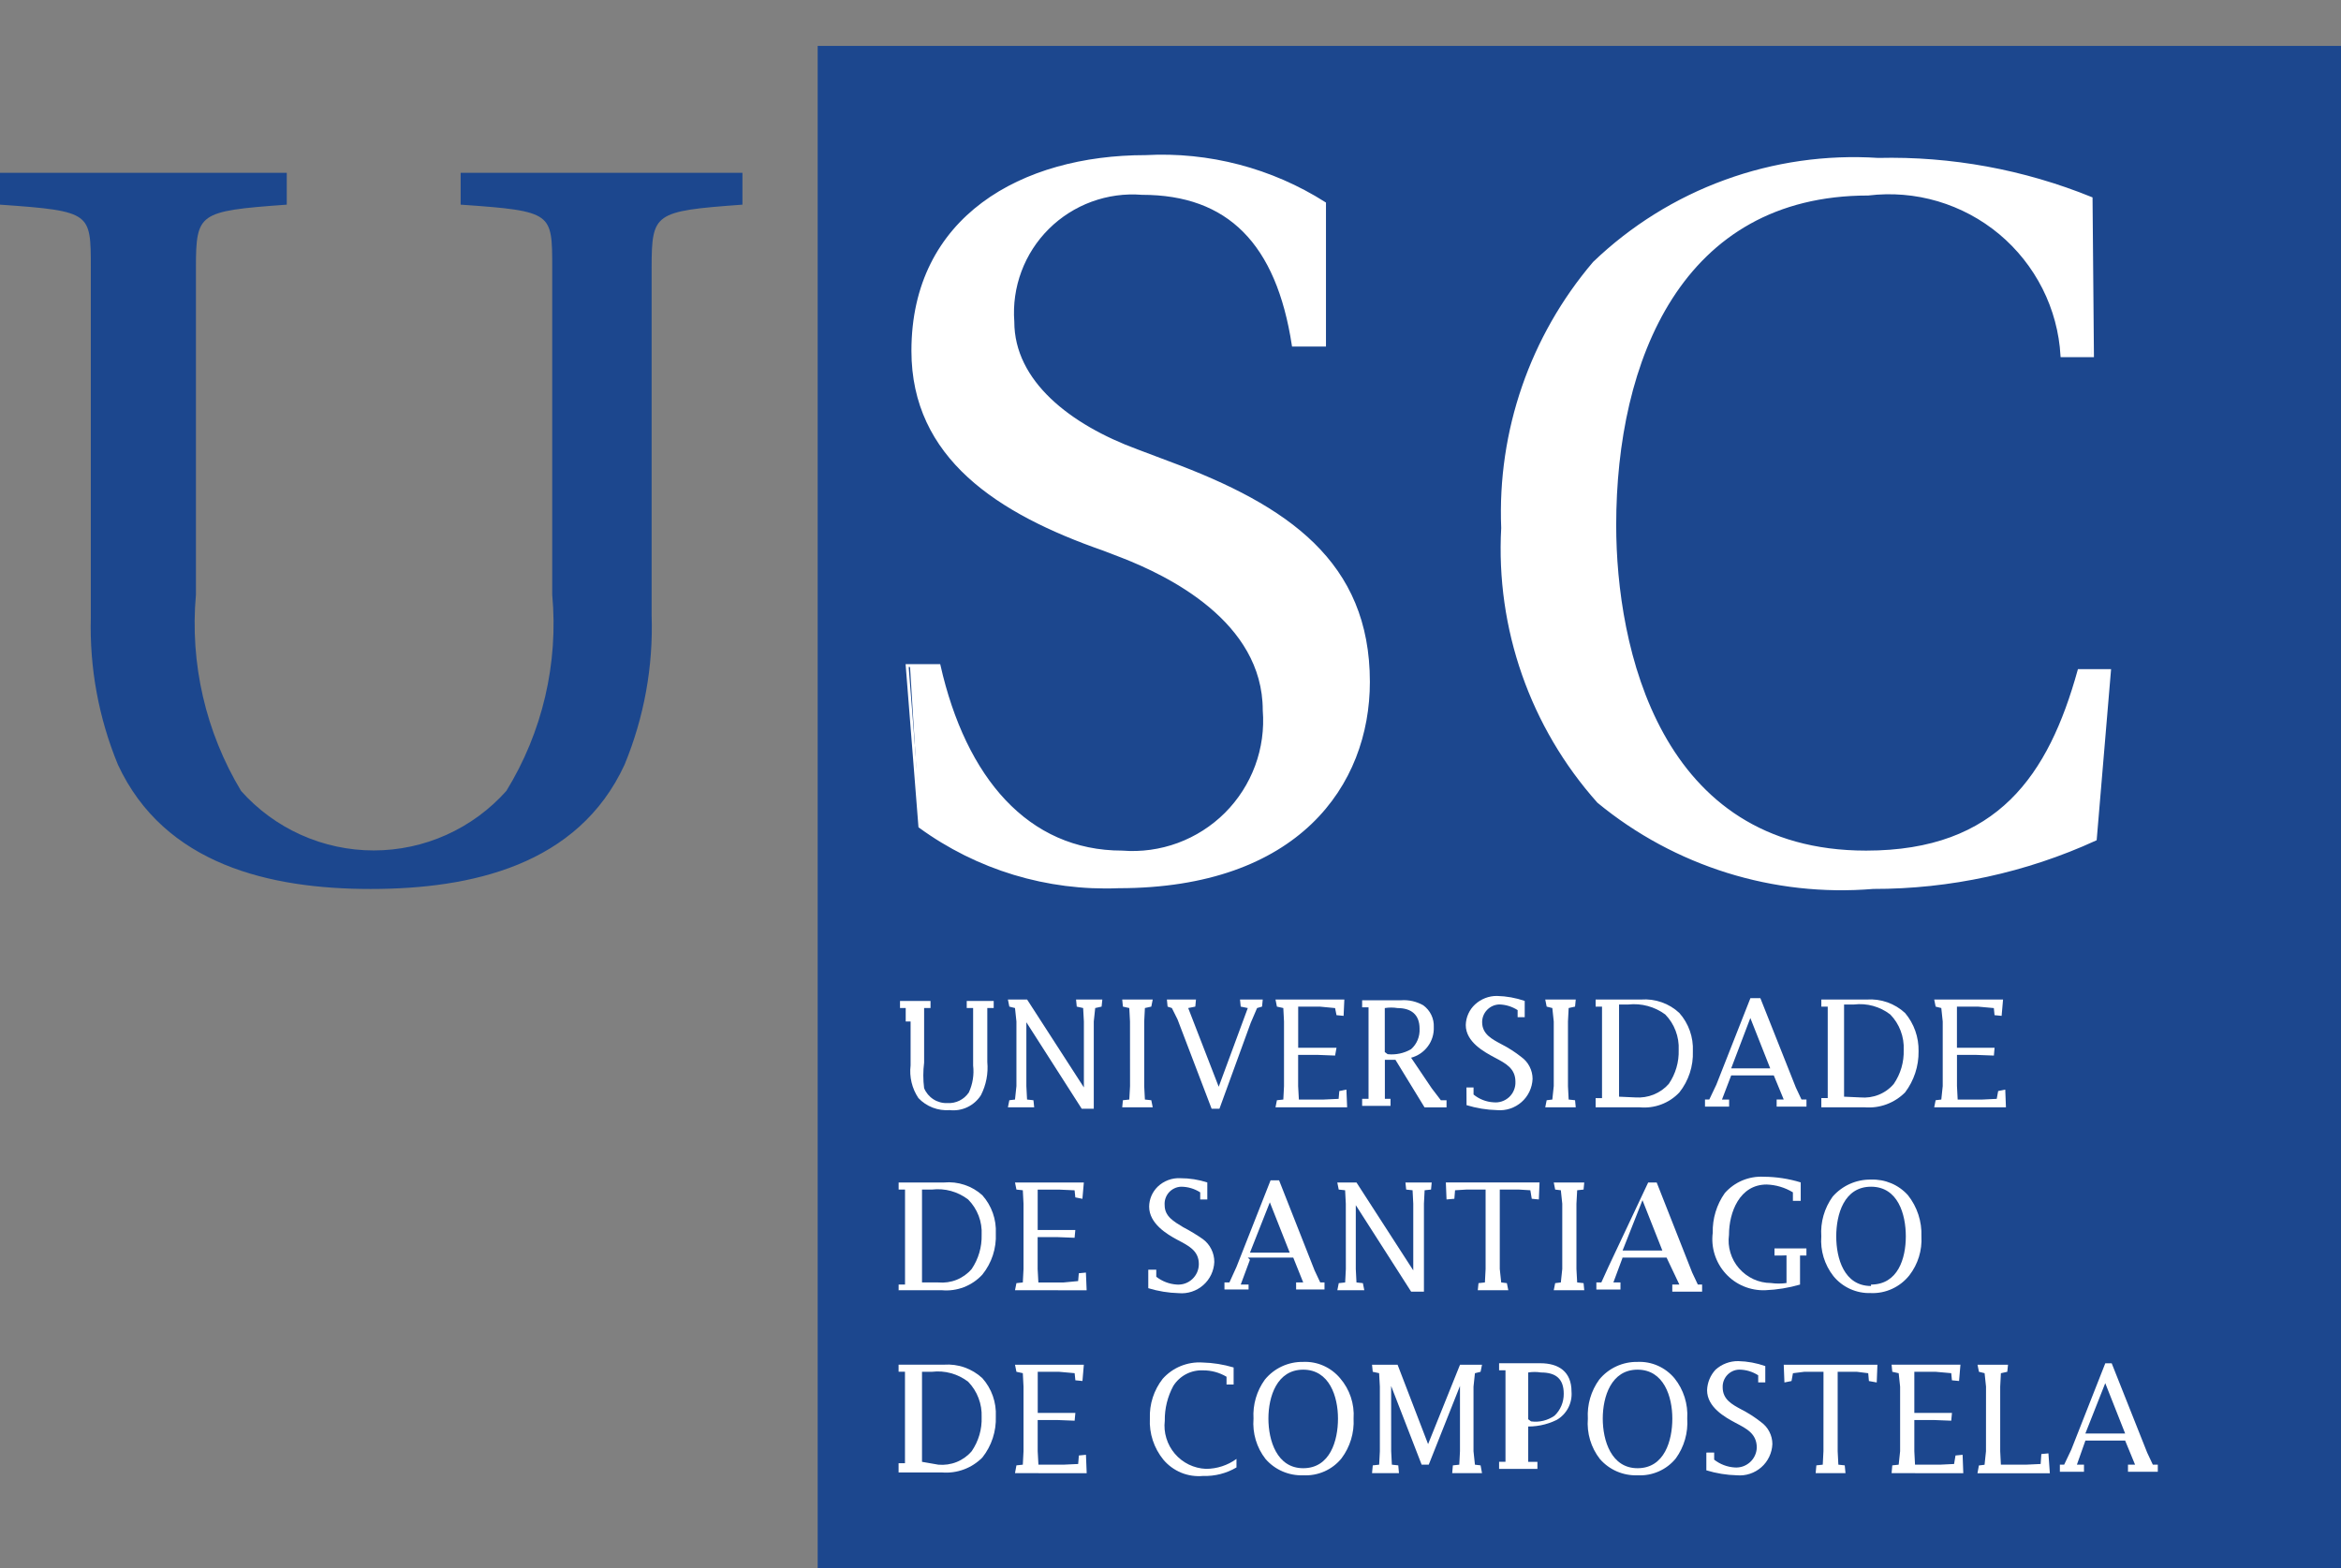 <?xml version="1.0" encoding="UTF-8" standalone="no"?>
<svg
   width="124"
   height="83.1"
   viewBox="0 0 124 83.1"
   fill="none"
   version="1.1"
   id="svg94"
   sodipodi:docname="usc.svg"
   inkscape:version="1.4 (1:1.4+202410161351+e7c3feb100)"
   xmlns:inkscape="http://www.inkscape.org/namespaces/inkscape"
   xmlns:sodipodi="http://sodipodi.sourceforge.net/DTD/sodipodi-0.dtd"
   xmlns="http://www.w3.org/2000/svg"
   xmlns:svg="http://www.w3.org/2000/svg"
   xmlns:rdf="http://www.w3.org/1999/02/22-rdf-syntax-ns#"
   xmlns:cc="http://creativecommons.org/ns#"
   xmlns:dc="http://purl.org/dc/elements/1.1/">
  <rect x="0" y="0" width="124" height="83.1" fill="#808080" stroke="none"/>
  <defs
     id="defs98" />
  <sodipodi:namedview
     pagecolor="#ffffff"
     bordercolor="#666666"
     borderopacity="1"
     objecttolerance="10"
     gridtolerance="10"
     guidetolerance="10"
     inkscape:pageopacity="0"
     inkscape:pageshadow="2"
     inkscape:window-width="1247"
     inkscape:window-height="1186"
     id="namedview96"
     showgrid="false"
     inkscape:zoom="31.244253"
     inkscape:cx="38.391061"
     inkscape:cy="59.642969"
     inkscape:window-x="26"
     inkscape:window-y="23"
     inkscape:window-maximized="0"
     inkscape:current-layer="svg94"
     inkscape:showpageshadow="2"
     inkscape:pagecheckerboard="0"
     inkscape:deskcolor="#d1d1d1" />
  <g
     style="fill:none;stroke-width:0.437"
     id="g2128"
     transform="matrix(2.289,0,0,2.289,-2.214,0.846)">
    <path
       d="M 19.889,35.93 V 0.693 H 55.154 V 35.93 Z"
       fill="#1c478e"
       id="path1997"
       style="stroke-width:0.422" />
    <path
       d="m 18.115,3.664 v 0.673 c -2.02,0.148 -2.102,0.197 -2.102,1.493 v 8.042 c 0.04,1.18 -0.173,2.355 -0.624,3.447 -1.068,2.314 -3.531,2.856 -5.847,2.856 -2.316,0 -4.747,-0.558 -5.815,-2.856 C 3.283,16.242 3.07,15.085 3.102,13.921 V 5.83 c 0,-1.297 0,-1.346 -2.102,-1.493 v -0.673 h 6.57 v 0.673 C 5.55,4.484 5.468,4.533 5.468,5.83 v 7.566 c -0.142,1.594 0.226,3.191 1.051,4.562 0.388,0.437 0.865,0.787 1.399,1.027 0.534,0.24 1.112,0.364 1.697,0.364 0.585,0 1.164,-0.124 1.697,-0.364 0.534,-0.24 1.01,-0.59 1.399,-1.027 0.84,-1.366 1.214,-2.966 1.068,-4.562 V 5.83 c 0,-1.297 0,-1.346 -2.119,-1.493 v -0.673 h 6.57"
       fill="#1c478e"
       id="path1999"
       style="stroke-width:0.422" />
    <path
       d="m 18.115,3.664 v 0.673 c -2.02,0.148 -2.102,0.197 -2.102,1.493 v 8.042 c 0.04,1.18 -0.173,2.355 -0.624,3.447 -1.068,2.314 -3.531,2.856 -5.847,2.856 -2.316,0 -4.747,-0.558 -5.815,-2.856 C 3.283,16.242 3.07,15.085 3.102,13.921 V 5.83 c 0,-1.297 0,-1.346 -2.102,-1.493 v -0.673 h 6.57 v 0.673 C 5.55,4.484 5.468,4.533 5.468,5.83 v 7.566 c -0.142,1.594 0.226,3.191 1.051,4.562 0.388,0.437 0.865,0.787 1.399,1.027 0.534,0.24 1.112,0.364 1.697,0.364 0.585,0 1.164,-0.124 1.697,-0.364 0.534,-0.24 1.01,-0.59 1.399,-1.027 0.84,-1.366 1.214,-2.966 1.068,-4.562 V 5.83 c 0,-1.297 -10e-5,-1.346 -2.119,-1.493 v -0.673 z"
       stroke="#1c478e"
       stroke-width="0.066"
       id="path2001" />
    <path
       d="m 21.959,15.037 h 0.739 c 0.591,2.61 2.037,4.316 4.238,4.316 0.44,0.035 0.883,-0.027 1.297,-0.179 0.414,-0.153 0.79,-0.393 1.103,-0.705 0.312,-0.312 0.553,-0.688 0.706,-1.102 0.153,-0.414 0.214,-0.856 0.179,-1.296 0,-2.084 -2.234,-3.151 -3.285,-3.561 l -0.427,-0.164 c -2.447,-0.853 -4.418,-2.134 -4.418,-4.595 0,-3.085 2.53,-4.497 5.388,-4.497 1.459,-0.079 2.906,0.3 4.139,1.083 v 3.282 H 30.894 C 30.532,5.256 29.399,4.107 27.395,4.107 26.996,4.075 26.595,4.13 26.218,4.268 c -0.376,0.138 -0.718,0.355 -1.002,0.637 -0.284,0.282 -0.504,0.623 -0.643,0.997 -0.14,0.375 -0.197,0.776 -0.167,1.175 0,1.395 1.314,2.413 2.874,2.987 l 0.739,0.279 c 2.743,1.018 4.615,2.314 4.615,5.071 0,2.38 -1.643,4.743 -5.782,4.743 -1.647,0.068 -3.268,-0.424 -4.599,-1.395 l -0.23,-3.742"
       fill="#ffffff"
       id="path2003"
       style="stroke-width:0.422" />
    <path
       d="m 21.959,15.037 h 0.739 c 0.591,2.61 2.037,4.316 4.238,4.316 0.44,0.035 0.883,-0.027 1.297,-0.179 0.414,-0.153 0.79,-0.393 1.103,-0.705 0.312,-0.312 0.553,-0.688 0.706,-1.102 0.153,-0.414 0.214,-0.856 0.179,-1.296 0,-2.084 -2.234,-3.151 -3.285,-3.561 l -0.427,-0.164 c -2.447,-0.853 -4.418,-2.134 -4.418,-4.595 0,-3.085 2.53,-4.497 5.388,-4.497 1.459,-0.079 2.906,0.3 4.139,1.083 v 3.282 H 30.894 C 30.532,5.256 29.399,4.107 27.395,4.107 26.996,4.075 26.595,4.13 26.218,4.268 c -0.376,0.138 -0.718,0.355 -1.002,0.637 -0.284,0.282 -0.504,0.623 -0.643,0.997 -0.14,0.375 -0.197,0.776 -0.167,1.175 0,1.395 1.314,2.413 2.874,2.987 l 0.739,0.279 c 2.743,1.018 4.615,2.314 4.615,5.071 0,2.38 -1.643,4.743 -5.782,4.743 -1.647,0.068 -3.268,-0.424 -4.599,-1.395 z"
       stroke="#ffffff"
       stroke-width="0.066"
       id="path2005" />
    <path
       d="M 49.389,7.865 H 48.682 C 48.651,7.319 48.507,6.785 48.261,6.297 48.014,5.809 47.671,5.376 47.251,5.025 46.83,4.674 46.343,4.414 45.818,4.258 45.293,4.103 44.742,4.057 44.198,4.123 c -4.336,0 -5.864,3.84 -5.864,7.664 0,2.823 1.002,7.566 5.815,7.566 3.071,0 4.254,-1.772 4.928,-4.201 h 0.706 l -0.329,3.906 c -1.613,0.739 -3.367,1.119 -5.141,1.116 -2.297,0.192 -4.578,-0.521 -6.357,-1.986 -1.548,-1.736 -2.345,-4.013 -2.217,-6.335 -0.091,-2.24 0.665,-4.431 2.119,-6.138 0.869,-0.833 1.901,-1.477 3.033,-1.889 1.131,-0.413 2.336,-0.585 3.538,-0.507 1.687,-0.04 3.364,0.268 4.928,0.903 v 3.643"
       fill="#ffffff"
       id="path2007"
       style="stroke-width:0.422" />
    <path
       d="M 49.389,7.865 H 48.682 C 48.651,7.319 48.507,6.785 48.261,6.297 48.014,5.809 47.671,5.376 47.251,5.025 46.83,4.674 46.343,4.414 45.818,4.258 45.293,4.103 44.742,4.057 44.198,4.123 c -4.336,0 -5.864,3.84 -5.864,7.664 0,2.823 1.002,7.566 5.815,7.566 3.071,0 4.254,-1.772 4.928,-4.201 h 0.706 l -0.329,3.906 c -1.613,0.739 -3.367,1.119 -5.141,1.116 -2.297,0.192 -4.578,-0.521 -6.357,-1.986 -1.548,-1.736 -2.345,-4.013 -2.217,-6.335 -0.091,-2.24 0.665,-4.431 2.119,-6.138 0.869,-0.833 1.901,-1.477 3.033,-1.889 1.131,-0.413 2.336,-0.585 3.538,-0.507 1.687,-0.04 3.364,0.268 4.928,0.903 z"
       stroke="#ffffff"
       stroke-width="0.066"
       id="path2009" />
    <path
       d="M 21.926,23.276 V 22.964 H 21.794 V 22.8 h 0.706 v 0.164 h -0.148 v 1.264 c -0.025,0.196 -0.025,0.395 0,0.591 0.044,0.106 0.119,0.196 0.216,0.258 0.097,0.062 0.211,0.092 0.326,0.087 0.097,0.005 0.193,-0.015 0.279,-0.058 0.086,-0.043 0.16,-0.108 0.214,-0.188 0.09,-0.195 0.124,-0.411 0.099,-0.624 V 22.964 H 23.338 V 22.8 h 0.624 v 0.164 h -0.148 v 1.247 c 0.025,0.266 -0.026,0.533 -0.148,0.771 -0.076,0.119 -0.184,0.215 -0.312,0.276 -0.128,0.061 -0.27,0.085 -0.411,0.069 -0.134,0.01 -0.268,-0.01 -0.393,-0.058 -0.125,-0.048 -0.238,-0.124 -0.33,-0.221 -0.149,-0.222 -0.213,-0.49 -0.181,-0.755 V 23.276"
       fill="#ffffff"
       id="path2011"
       style="stroke-width:0.422" />
    <path
       d="M 24.488,23.276 24.455,22.964 24.324,22.931 24.291,22.767 h 0.444 l 1.314,2.035 V 23.276 L 26.032,22.964 25.884,22.931 25.868,22.767 h 0.608 l -0.017,0.164 -0.148,0.033 -0.033,0.312 v 2.019 h -0.279 l -1.281,-2.002 v 1.477 l 0.016,0.312 0.148,0.016 0.017,0.164 H 24.291 l 0.033,-0.164 0.131,-0.016 0.033,-0.312 z"
       fill="#ffffff"
       id="path2013"
       style="stroke-width:0.422" />
    <path
       d="M 27.116,23.276 27.1,22.964 26.952,22.931 26.936,22.767 h 0.706 l -0.033,0.164 -0.148,0.033 -0.016,0.312 v 1.494 l 0.016,0.312 0.148,0.016 0.033,0.164 h -0.706 l 0.016,-0.164 0.148,-0.016 0.017,-0.312 z"
       fill="#ffffff"
       id="path2015"
       style="stroke-width:0.422" />
    <path
       d="M 28.216,23.227 28.085,22.964 27.986,22.931 27.97,22.767 h 0.673 l -0.016,0.164 -0.164,0.033 0.706,1.822 0.673,-1.822 -0.164,-0.033 -0.016,-0.164 h 0.526 l -0.016,0.164 -0.115,0.033 -0.148,0.345 -0.723,1.986 h -0.181 z"
       fill="#ffffff"
       id="path2017"
       style="stroke-width:0.422" />
    <path
       d="m 30.483,25.262 0.033,-0.164 0.148,-0.016 0.016,-0.312 V 23.276 L 30.664,22.964 30.516,22.931 30.483,22.767 h 1.593 l -0.017,0.378 -0.164,-0.016 -0.033,-0.164 -0.345,-0.033 h -0.509 v 0.952 h 0.887 l -0.033,0.18 -0.411,-0.016 h -0.444 v 0.722 l 0.017,0.312 h 0.575 l 0.345,-0.016 0.016,-0.181 0.164,-0.033 0.017,0.41 z"
       fill="#ffffff"
       id="path2019"
       style="stroke-width:0.422" />
    <path
       d="m 32.996,24.163 h 0.263 l 0.673,1.1 h 0.509 v -0.164 h -0.131 l -0.213,-0.279 -0.476,-0.706 c 0.155,-0.041 0.291,-0.133 0.386,-0.261 0.096,-0.128 0.145,-0.285 0.139,-0.445 0.005,-0.099 -0.015,-0.197 -0.058,-0.286 -0.043,-0.089 -0.108,-0.166 -0.188,-0.223 -0.155,-0.087 -0.332,-0.128 -0.509,-0.115 h -0.903 v 0.164 h 0.148 v 2.117 h -0.148 v 0.164 h 0.657 v -0.164 h -0.131 v -0.919 z m 0.016,-0.18 v -1.018 c 0.098,-0.016 0.198,-0.016 0.296,0 0.312,0 0.509,0.148 0.509,0.476 0.005,0.089 -0.01,0.178 -0.044,0.261 -0.034,0.082 -0.086,0.156 -0.153,0.215 -0.164,0.095 -0.354,0.135 -0.542,0.115 z"
       fill="#ffffff"
       id="path2021"
       style="stroke-width:0.422" />
    <path
       d="m 34.902,24.802 h 0.164 v 0.164 c 0.131,0.107 0.291,0.17 0.46,0.18 0.066,0.007 0.132,0 0.195,-0.021 0.063,-0.021 0.12,-0.055 0.169,-0.1 0.048,-0.045 0.086,-0.1 0.111,-0.162 0.025,-0.061 0.037,-0.127 0.034,-0.193 0,-0.312 -0.23,-0.427 -0.476,-0.558 -0.246,-0.131 -0.673,-0.361 -0.673,-0.755 0.002,-0.09 0.022,-0.178 0.059,-0.26 0.037,-0.082 0.089,-0.155 0.155,-0.216 0.138,-0.128 0.321,-0.199 0.509,-0.197 0.218,0.005 0.434,0.044 0.641,0.115 v 0.377 h -0.164 v -0.164 c -0.128,-0.082 -0.275,-0.128 -0.427,-0.131 -0.106,0.004 -0.206,0.049 -0.28,0.126 -0.073,0.076 -0.115,0.178 -0.114,0.284 0,0.279 0.23,0.394 0.444,0.509 0.163,0.083 0.317,0.182 0.46,0.295 0.081,0.058 0.148,0.134 0.193,0.223 0.046,0.088 0.07,0.187 0.07,0.286 -0.004,0.102 -0.029,0.202 -0.073,0.295 -0.044,0.092 -0.106,0.175 -0.183,0.242 -0.077,0.068 -0.167,0.119 -0.264,0.151 -0.097,0.032 -0.2,0.044 -0.302,0.035 -0.239,-0.006 -0.477,-0.045 -0.706,-0.115 z"
       fill="#ffffff"
       id="path2023"
       style="stroke-width:0.422" />
    <path
       d="M 36.922,23.276 36.889,22.964 36.758,22.931 36.725,22.767 h 0.706 l -0.016,0.164 -0.148,0.033 -0.016,0.312 v 1.494 l 0.016,0.312 0.148,0.016 0.016,0.164 h -0.706 l 0.033,-0.164 0.131,-0.016 0.033,-0.312 z"
       fill="#ffffff"
       id="path2025"
       style="stroke-width:0.422" />
    <path
       d="m 37.891,25.262 h 1.018 c 0.169,0.016 0.34,-0.006 0.5,-0.066 0.16,-0.06 0.303,-0.155 0.42,-0.279 0.214,-0.27 0.325,-0.608 0.312,-0.952 0.015,-0.325 -0.097,-0.643 -0.312,-0.886 -0.118,-0.111 -0.258,-0.196 -0.411,-0.249 -0.153,-0.054 -0.315,-0.075 -0.476,-0.063 h -1.051 v 0.164 h 0.148 v 0.312 1.494 0.312 h -0.148 v 0.164 z m 0.542,-0.246 v -2.134 h 0.214 c 0.303,-0.033 0.608,0.049 0.854,0.23 0.106,0.108 0.188,0.237 0.241,0.378 0.054,0.141 0.078,0.292 0.071,0.443 0.009,0.28 -0.071,0.556 -0.23,0.788 -0.096,0.108 -0.215,0.192 -0.349,0.246 -0.134,0.054 -0.279,0.076 -0.423,0.066 z"
       fill="#ffffff"
       id="path2027"
       style="stroke-width:0.422" />
    <path
       d="m 40.979,24.524 h 1.035 l 0.23,0.558 h -0.164 v 0.164 h 0.69 v -0.164 h -0.115 l -0.131,-0.279 -0.821,-2.068 h -0.23 l -0.788,2.002 -0.164,0.345 h -0.099 v 0.164 h 0.558 V 25.082 H 40.815 l 0.213,-0.558 z m 0.049,-0.164 0.443,-1.165 0.46,1.165 z"
       fill="#ffffff"
       id="path2029"
       style="stroke-width:0.422" />
    <path
       d="m 43.114,25.262 h 1.002 c 0.172,0.014 0.344,-0.009 0.506,-0.069 0.162,-0.06 0.308,-0.154 0.43,-0.276 0.207,-0.274 0.317,-0.609 0.312,-0.952 0.007,-0.324 -0.104,-0.639 -0.312,-0.886 -0.119,-0.11 -0.259,-0.194 -0.411,-0.248 -0.153,-0.054 -0.315,-0.075 -0.476,-0.064 h -1.051 v 0.164 h 0.148 v 2.117 h -0.148 v 0.164 z m 0.526,-0.246 V 22.882 h 0.23 c 0.299,-0.036 0.599,0.047 0.838,0.23 0.106,0.108 0.188,0.237 0.241,0.378 0.054,0.141 0.078,0.292 0.071,0.443 0.009,0.28 -0.071,0.556 -0.23,0.788 -0.094,0.11 -0.213,0.196 -0.348,0.25 -0.134,0.054 -0.28,0.075 -0.424,0.062 z"
       fill="#ffffff"
       id="path2031"
       style="stroke-width:0.422" />
    <path
       d="m 45.726,25.262 0.033,-0.164 0.131,-0.016 0.033,-0.312 V 23.276 L 45.89,22.964 45.759,22.931 45.726,22.767 h 1.593 l -0.033,0.378 -0.164,-0.016 -0.016,-0.164 -0.361,-0.033 h -0.493 v 0.952 h 0.871 l -0.016,0.18 -0.427,-0.016 h -0.427 v 0.722 l 0.016,0.312 h 0.575 l 0.329,-0.016 0.033,-0.181 0.164,-0.033 0.016,0.41 z"
       fill="#ffffff"
       id="path2033"
       style="stroke-width:0.422" />
    <path
       d="m 21.761,29.496 h 1.002 c 0.173,0.016 0.348,-0.009 0.51,-0.071 0.162,-0.063 0.308,-0.162 0.426,-0.29 0.217,-0.269 0.328,-0.607 0.312,-0.952 0.016,-0.325 -0.096,-0.643 -0.312,-0.886 -0.119,-0.108 -0.26,-0.19 -0.412,-0.24 -0.153,-0.051 -0.314,-0.07 -0.474,-0.055 h -1.051 v 0.164 h 0.148 v 2.199 h -0.148 v 0.164 z m 0.542,-0.18 v -0.279 -1.871 h 0.23 c 0.299,-0.036 0.599,0.047 0.838,0.23 0.106,0.107 0.189,0.236 0.243,0.377 0.054,0.141 0.077,0.292 0.069,0.443 0.007,0.28 -0.073,0.555 -0.23,0.788 -0.094,0.11 -0.214,0.196 -0.348,0.25 -0.134,0.054 -0.28,0.075 -0.424,0.062 z"
       fill="#ffffff"
       id="path2035"
       style="stroke-width:0.422" />
    <path
       d="m 24.455,29.496 0.033,-0.164 0.148,-0.016 0.016,-0.312 V 27.494 L 24.636,27.182 24.488,27.166 24.455,27.002 h 1.593 l -0.033,0.378 -0.164,-0.033 -0.017,-0.164 -0.361,-0.016 h -0.493 v 0.935 h 0.871 l -0.017,0.18 -0.411,-0.016 h -0.444 v 0.739 l 0.017,0.312 h 0.575 l 0.345,-0.033 0.016,-0.181 0.164,-0.016 0.017,0.41 z"
       fill="#ffffff"
       id="path2037"
       style="stroke-width:0.422" />
    <path
       d="m 27.56,29.02 h 0.164 v 0.164 c 0.137,0.107 0.303,0.17 0.476,0.181 0.065,0.004 0.131,-0.004 0.192,-0.026 0.062,-0.022 0.118,-0.056 0.166,-0.101 0.048,-0.045 0.086,-0.099 0.112,-0.159 0.026,-0.06 0.039,-0.125 0.039,-0.19 0,-0.312 -0.246,-0.427 -0.493,-0.558 -0.246,-0.131 -0.657,-0.378 -0.657,-0.771 0.002,-0.173 0.073,-0.338 0.197,-0.46 0.07,-0.067 0.152,-0.119 0.242,-0.153 0.09,-0.034 0.187,-0.049 0.283,-0.044 0.212,-7e-4 0.423,0.033 0.624,0.098 v 0.394 h -0.164 v -0.164 c -0.132,-0.085 -0.286,-0.131 -0.444,-0.131 -0.053,0.002 -0.106,0.015 -0.154,0.038 -0.048,0.023 -0.091,0.055 -0.127,0.095 -0.035,0.04 -0.062,0.087 -0.079,0.137 -0.017,0.051 -0.023,0.104 -0.019,0.157 0,0.263 0.213,0.378 0.427,0.509 0.159,0.083 0.313,0.176 0.46,0.279 0.082,0.061 0.148,0.14 0.193,0.232 0.046,0.091 0.069,0.192 0.069,0.294 -0.004,0.102 -0.029,0.202 -0.073,0.295 -0.044,0.092 -0.106,0.175 -0.183,0.242 -0.077,0.068 -0.167,0.119 -0.264,0.151 -0.097,0.032 -0.2,0.044 -0.302,0.035 -0.239,-0.006 -0.477,-0.045 -0.706,-0.115 v -0.427"
       fill="#ffffff"
       id="path2039"
       style="stroke-width:0.422" />
    <path
       d="m 29.843,28.741 h 1.051 l 0.23,0.574 h -0.164 v 0.164 h 0.657 v -0.164 h -0.099 l -0.131,-0.279 -0.821,-2.084 h -0.197 l -0.788,2.002 -0.164,0.361 h -0.115 v 0.164 h 0.558 v -0.115 h -0.181 l 0.213,-0.574 z m 0.049,-0.115 0.46,-1.165 0.46,1.165 z"
       fill="#ffffff"
       id="path2041"
       style="stroke-width:0.422" />
    <path
       d="m 32.11,27.494 -0.016,-0.312 -0.148,-0.016 -0.033,-0.164 h 0.444 l 1.314,2.035 v -1.543 l -0.016,-0.312 -0.148,-0.016 -0.017,-0.164 h 0.608 l -0.016,0.164 -0.148,0.016 -0.016,0.312 v 2.035 h -0.296 l -1.281,-2.002 v 1.477 l 0.016,0.312 0.148,0.016 0.033,0.164 h -0.624 l 0.033,-0.164 0.148,-0.016 0.016,-0.312 z"
       fill="#ffffff"
       id="path2043"
       style="stroke-width:0.422" />
    <path
       d="m 35.345,27.166 h -0.444 l -0.263,0.016 -0.016,0.197 -0.181,0.016 -0.016,-0.394 h 2.168 l -0.016,0.394 -0.164,-0.016 -0.033,-0.197 -0.263,-0.016 h -0.444 v 1.838 l 0.033,0.312 0.131,0.016 0.033,0.164 h -0.706 l 0.017,-0.164 0.148,-0.016 0.016,-0.312 z"
       fill="#ffffff"
       id="path2045"
       style="stroke-width:0.422" />
    <path
       d="m 37.119,27.494 -0.033,-0.312 -0.131,-0.016 -0.033,-0.164 h 0.706 l -0.016,0.164 -0.148,0.016 -0.017,0.312 v 1.51 l 0.017,0.312 0.148,0.016 0.016,0.164 h -0.706 l 0.033,-0.164 0.131,-0.016 0.033,-0.312 z"
       fill="#ffffff"
       id="path2047"
       style="stroke-width:0.422" />
    <path
       d="m 38.482,28.741 h 1.051 l 0.296,0.624 h -0.164 v 0.164 h 0.69 V 29.365 h -0.099 l -0.131,-0.279 -0.821,-2.084 h -0.197 l -0.92,1.953 -0.164,0.361 h -0.115 v 0.164 h 0.558 v -0.164 h -0.164 l 0.213,-0.574 z m 0.033,-0.164 0.46,-1.165 0.46,1.165 z"
       fill="#ffffff"
       id="path2049"
       style="stroke-width:0.422" />
    <path
       d="m 42.211,28.692 h -0.181 v -0.164 h 0.739 v 0.164 h -0.148 v 0.673 c -0.262,0.076 -0.532,0.12 -0.805,0.131 -0.171,0.006 -0.342,-0.025 -0.5,-0.091 -0.158,-0.066 -0.3,-0.166 -0.415,-0.293 -0.116,-0.126 -0.202,-0.277 -0.254,-0.44 -0.052,-0.163 -0.068,-0.336 -0.046,-0.506 -0.008,-0.328 0.09,-0.651 0.279,-0.919 0.112,-0.127 0.252,-0.228 0.408,-0.293 0.157,-0.065 0.326,-0.094 0.495,-0.085 0.29,0.002 0.577,0.046 0.854,0.131 v 0.427 h -0.181 v -0.197 c -0.184,-0.112 -0.393,-0.174 -0.608,-0.181 -0.624,0 -0.871,0.64 -0.871,1.165 -0.019,0.139 -0.008,0.279 0.033,0.413 0.04,0.134 0.108,0.258 0.2,0.363 0.092,0.105 0.205,0.19 0.332,0.249 0.127,0.059 0.265,0.089 0.405,0.09 0.12,0.017 0.241,0.017 0.361,0 v -0.64"
       fill="#ffffff"
       id="path2051"
       style="stroke-width:0.422" />
    <path
       d="m 44.264,29.562 c 0.17,0.006 0.338,-0.028 0.492,-0.1 0.154,-0.071 0.289,-0.178 0.395,-0.311 0.199,-0.257 0.298,-0.578 0.279,-0.903 0.013,-0.344 -0.098,-0.682 -0.312,-0.952 -0.107,-0.119 -0.239,-0.214 -0.387,-0.276 -0.148,-0.062 -0.307,-0.091 -0.468,-0.085 -0.168,-0.003 -0.334,0.031 -0.487,0.099 -0.153,0.068 -0.29,0.169 -0.4,0.295 -0.192,0.267 -0.285,0.592 -0.263,0.919 -0.025,0.33 0.075,0.658 0.279,0.919 0.104,0.129 0.237,0.231 0.389,0.3 0.151,0.068 0.316,0.101 0.482,0.094 z m 0,-0.164 c -0.624,0 -0.805,-0.64 -0.805,-1.149 0,-0.509 0.181,-1.149 0.805,-1.149 0.624,0 0.805,0.64 0.805,1.149 0,0.509 -0.181,1.116 -0.805,1.116 z"
       fill="#ffffff"
       id="path2053"
       style="stroke-width:0.422" />
    <path
       d="m 21.761,33.714 h 1.002 c 0.172,0.014 0.345,-0.009 0.506,-0.069 0.162,-0.059 0.308,-0.154 0.43,-0.276 0.214,-0.27 0.325,-0.608 0.312,-0.952 0.016,-0.325 -0.096,-0.643 -0.312,-0.886 -0.119,-0.11 -0.259,-0.194 -0.411,-0.248 -0.152,-0.054 -0.315,-0.075 -0.476,-0.064 h -1.051 v 0.164 h 0.148 v 2.117 h -0.148 v 0.164 z m 0.542,-0.246 v -0.295 -1.789 h 0.23 c 0.299,-0.036 0.599,0.047 0.838,0.23 0.105,0.109 0.187,0.237 0.24,0.378 0.054,0.141 0.078,0.291 0.072,0.442 0.01,0.28 -0.071,0.556 -0.23,0.788 -0.094,0.11 -0.214,0.196 -0.348,0.25 -0.134,0.054 -0.28,0.075 -0.424,0.062 z"
       fill="#ffffff"
       id="path2055"
       style="stroke-width:0.422" />
    <path
       d="M 24.455,33.73 24.488,33.55 24.636,33.534 24.652,33.222 V 31.728 L 24.636,31.416 24.488,31.384 24.455,31.22 h 1.593 L 26.016,31.597 25.852,31.581 25.835,31.416 25.474,31.384 h -0.493 v 0.952 h 0.871 L 25.835,32.516 25.424,32.5 h -0.444 v 0.722 l 0.017,0.312 h 0.575 l 0.345,-0.016 0.016,-0.197 0.164,-0.016 0.017,0.427 z"
       fill="#ffffff"
       id="path2057"
       style="stroke-width:0.422" />
    <path
       d="m 29.514,31.285 v 0.394 h -0.164 v -0.18 c -0.164,-0.098 -0.351,-0.149 -0.542,-0.148 -0.137,-0.006 -0.273,0.024 -0.394,0.087 -0.121,0.064 -0.223,0.158 -0.296,0.274 -0.133,0.247 -0.201,0.524 -0.197,0.804 -0.016,0.137 -0.004,0.275 0.037,0.407 0.04,0.132 0.107,0.254 0.196,0.358 0.089,0.105 0.2,0.19 0.323,0.25 0.124,0.06 0.259,0.094 0.397,0.1 0.254,-0.001 0.501,-0.081 0.706,-0.23 v 0.197 c -0.233,0.138 -0.501,0.206 -0.772,0.197 -0.172,0.016 -0.346,-0.009 -0.507,-0.075 -0.16,-0.066 -0.302,-0.17 -0.413,-0.302 -0.218,-0.268 -0.33,-0.607 -0.312,-0.952 -0.013,-0.332 0.092,-0.657 0.296,-0.919 0.115,-0.129 0.257,-0.23 0.416,-0.295 0.159,-0.065 0.332,-0.094 0.503,-0.083 0.245,0.006 0.488,0.045 0.723,0.115 z"
       fill="#ffffff"
       id="path2059"
       style="stroke-width:0.422" />
    <path
       d="m 31.124,33.78 c 0.168,0.009 0.337,-0.022 0.491,-0.09 0.154,-0.068 0.29,-0.172 0.396,-0.303 0.198,-0.264 0.297,-0.59 0.279,-0.919 0.023,-0.341 -0.089,-0.677 -0.312,-0.935 -0.104,-0.124 -0.235,-0.223 -0.383,-0.289 -0.148,-0.066 -0.309,-0.096 -0.471,-0.089 -0.169,-0.003 -0.337,0.032 -0.491,0.103 -0.154,0.071 -0.289,0.176 -0.396,0.307 -0.19,0.262 -0.282,0.581 -0.263,0.903 -0.027,0.336 0.072,0.67 0.279,0.935 0.108,0.124 0.242,0.222 0.393,0.287 0.151,0.065 0.314,0.096 0.478,0.09 z m 0,-0.164 c -0.608,0 -0.805,-0.64 -0.805,-1.149 0,-0.509 0.197,-1.132 0.805,-1.132 0.608,0 0.805,0.624 0.805,1.132 0,0.509 -0.181,1.149 -0.805,1.149 z"
       fill="#ffffff"
       id="path2061"
       style="stroke-width:0.422" />
    <path
       d="m 33.16,33.222 0.016,0.312 0.148,0.016 0.016,0.18 H 32.717 l 0.017,-0.18 0.148,-0.016 0.016,-0.312 V 31.728 L 32.881,31.416 32.733,31.384 32.717,31.22 h 0.591 l 0.706,1.838 0.739,-1.838 h 0.509 l -0.033,0.164 -0.131,0.033 -0.033,0.312 v 1.493 l 0.033,0.312 0.131,0.016 0.033,0.18 h -0.69 l 0.016,-0.18 0.148,-0.016 0.016,-0.312 v -1.51 l -0.723,1.822 h -0.164 l -0.706,-1.822 z"
       fill="#ffffff"
       id="path2063"
       style="stroke-width:0.422" />
    <path
       d="m 36.232,32.647 c 0.261,0.018 0.521,-0.033 0.756,-0.148 0.114,-0.065 0.207,-0.162 0.268,-0.278 0.061,-0.116 0.088,-0.248 0.077,-0.379 0,-0.46 -0.296,-0.656 -0.723,-0.656 h -0.953 v 0.164 h 0.148 v 2.117 h -0.148 v 0.164 h 0.887 V 33.468 h -0.213 v -0.821 z m 0.099,-0.164 v -1.083 c 0.098,-0.016 0.198,-0.016 0.296,0 0.345,0 0.526,0.148 0.526,0.492 0.001,0.095 -0.017,0.189 -0.054,0.277 -0.037,0.088 -0.091,0.167 -0.16,0.232 -0.158,0.11 -0.351,0.157 -0.542,0.131 z"
       fill="#ffffff"
       id="path2065"
       style="stroke-width:0.422" />
    <path
       d="m 38.861,33.78 c 0.169,0.009 0.337,-0.022 0.491,-0.09 0.154,-0.068 0.29,-0.172 0.396,-0.303 0.192,-0.267 0.285,-0.592 0.263,-0.919 0.021,-0.338 -0.084,-0.671 -0.296,-0.935 -0.104,-0.124 -0.235,-0.223 -0.383,-0.289 -0.148,-0.066 -0.309,-0.096 -0.471,-0.089 -0.169,-0.003 -0.337,0.032 -0.491,0.103 -0.154,0.071 -0.289,0.176 -0.396,0.307 -0.19,0.262 -0.282,0.581 -0.263,0.903 -0.027,0.336 0.072,0.67 0.279,0.935 0.108,0.124 0.242,0.222 0.392,0.287 0.151,0.065 0.314,0.096 0.478,0.09 z m 0,-0.164 c -0.608,0 -0.805,-0.64 -0.805,-1.149 0,-0.509 0.197,-1.132 0.805,-1.132 0.608,0 0.805,0.624 0.805,1.132 0,0.509 -0.181,1.149 -0.805,1.149 z"
       fill="#ffffff"
       id="path2067"
       style="stroke-width:0.422" />
    <path
       d="m 40.47,33.254 h 0.164 v 0.164 c 0.137,0.107 0.303,0.17 0.476,0.181 0.064,0.004 0.128,-0.004 0.189,-0.025 0.06,-0.021 0.116,-0.054 0.164,-0.097 0.048,-0.043 0.086,-0.095 0.113,-0.153 0.027,-0.058 0.042,-0.121 0.044,-0.185 0,-0.328 -0.246,-0.443 -0.493,-0.574 -0.246,-0.131 -0.657,-0.361 -0.657,-0.755 0.006,-0.177 0.076,-0.346 0.197,-0.476 0.144,-0.129 0.332,-0.2 0.526,-0.197 0.213,0.005 0.423,0.044 0.624,0.115 v 0.377 h -0.164 v -0.164 c -0.132,-0.085 -0.286,-0.131 -0.444,-0.131 -0.052,0.002 -0.103,0.014 -0.15,0.036 -0.047,0.022 -0.089,0.053 -0.124,0.091 -0.035,0.038 -0.062,0.083 -0.08,0.131 -0.018,0.049 -0.026,0.1 -0.024,0.152 0,0.279 0.214,0.394 0.427,0.509 0.163,0.083 0.317,0.182 0.46,0.295 0.081,0.058 0.148,0.134 0.193,0.223 0.046,0.088 0.07,0.187 0.07,0.286 -0.004,0.102 -0.029,0.202 -0.073,0.295 -0.044,0.092 -0.106,0.175 -0.183,0.242 -0.077,0.068 -0.167,0.119 -0.264,0.151 -0.097,0.032 -0.2,0.044 -0.302,0.035 -0.239,-0.006 -0.477,-0.045 -0.706,-0.115 v -0.41"
       fill="#ffffff"
       id="path2069"
       style="stroke-width:0.422" />
    <path
       d="m 43.164,31.384 h -0.444 l -0.263,0.033 -0.033,0.181 -0.164,0.033 -0.016,-0.41 h 2.168 l -0.016,0.41 -0.181,-0.033 -0.016,-0.181 -0.263,-0.033 h -0.444 v 1.838 l 0.016,0.312 0.148,0.016 0.017,0.18 h -0.69 l 0.016,-0.18 0.148,-0.016 0.016,-0.312 z"
       fill="#ffffff"
       id="path2071"
       style="stroke-width:0.422" />
    <path
       d="m 44.74,33.73 0.016,-0.18 0.148,-0.016 0.033,-0.312 v -1.493 l -0.033,-0.312 -0.148,-0.033 -0.016,-0.164 h 1.593 L 46.301,31.597 46.136,31.581 46.12,31.416 45.759,31.384 H 45.266 v 0.952 h 0.871 L 46.12,32.516 45.709,32.5 H 45.266 v 0.722 l 0.016,0.312 h 0.575 l 0.329,-0.016 0.033,-0.197 0.164,-0.016 0.016,0.427 z"
       fill="#ffffff"
       id="path2073"
       style="stroke-width:0.422" />
    <path
       d="M 46.925,31.728 46.892,31.416 46.761,31.384 46.728,31.22 h 0.706 l -0.017,0.164 -0.148,0.033 -0.016,0.312 v 1.493 l 0.016,0.312 h 0.575 l 0.345,-0.016 0.016,-0.23 0.164,-0.016 0.033,0.46 h -1.675 l 0.033,-0.18 0.131,-0.016 0.033,-0.312 z"
       fill="#ffffff"
       id="path2075"
       style="stroke-width:0.422" />
    <path
       d="m 49.093,32.976 h 1.051 l 0.23,0.558 H 50.21 v 0.164 h 0.69 v -0.164 h -0.115 l -0.131,-0.279 -0.821,-2.068 h -0.148 l -0.788,2.002 -0.164,0.345 h -0.099 v 0.164 h 0.558 v -0.164 h -0.164 l 0.197,-0.558 z m 0.131,-0.164 0.46,-1.165 0.46,1.165 z"
       fill="#ffffff"
       id="path2077"
       style="stroke-width:0.422" />
  </g>
</svg>

